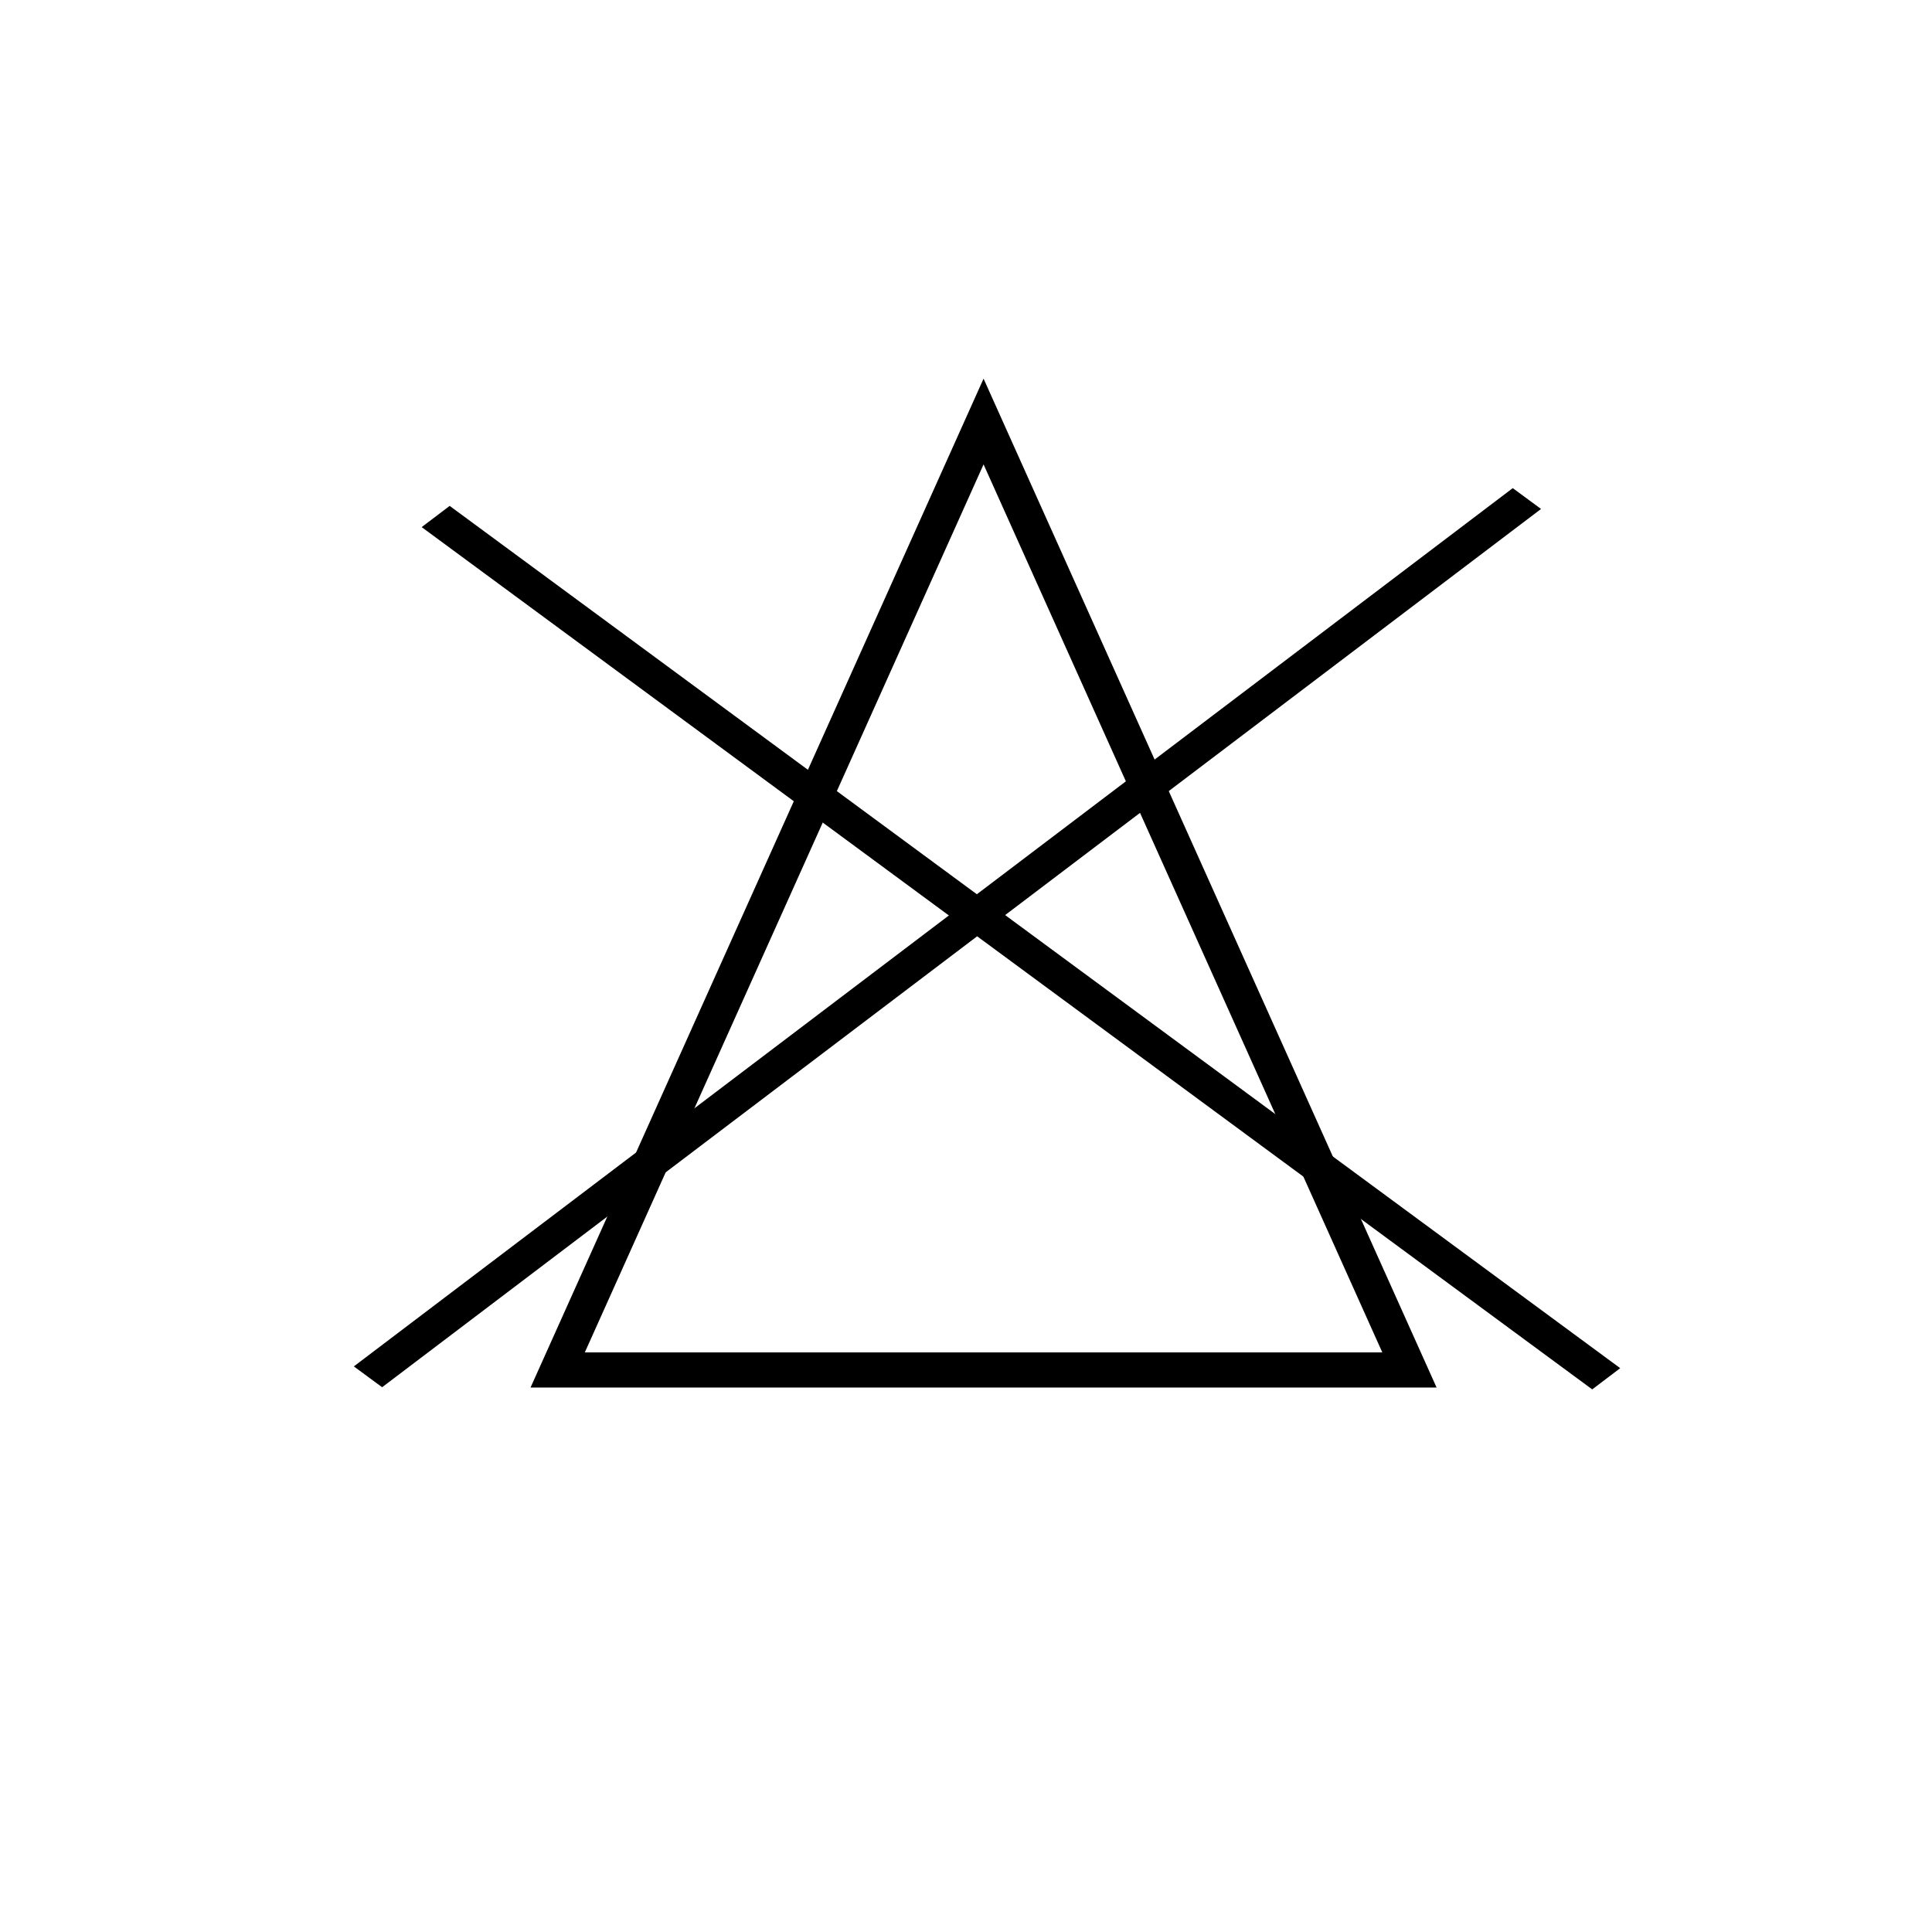<svg width="55" height="55" viewBox="0 0 55 55" fill="none" xmlns="http://www.w3.org/2000/svg">
<path d="M28 12L40.124 39H15.876L28 12Z" stroke="black"/>
<line y1="-0.5" x2="41.395" y2="-0.5" transform="matrix(-0.797 0.604 -0.805 -0.593 43.065 13.896)" stroke="black"/>
<line y1="-0.5" x2="41.395" y2="-0.5" transform="matrix(-0.805 -0.593 -0.797 0.604 45.327 39.553)" stroke="black"/>
</svg>
